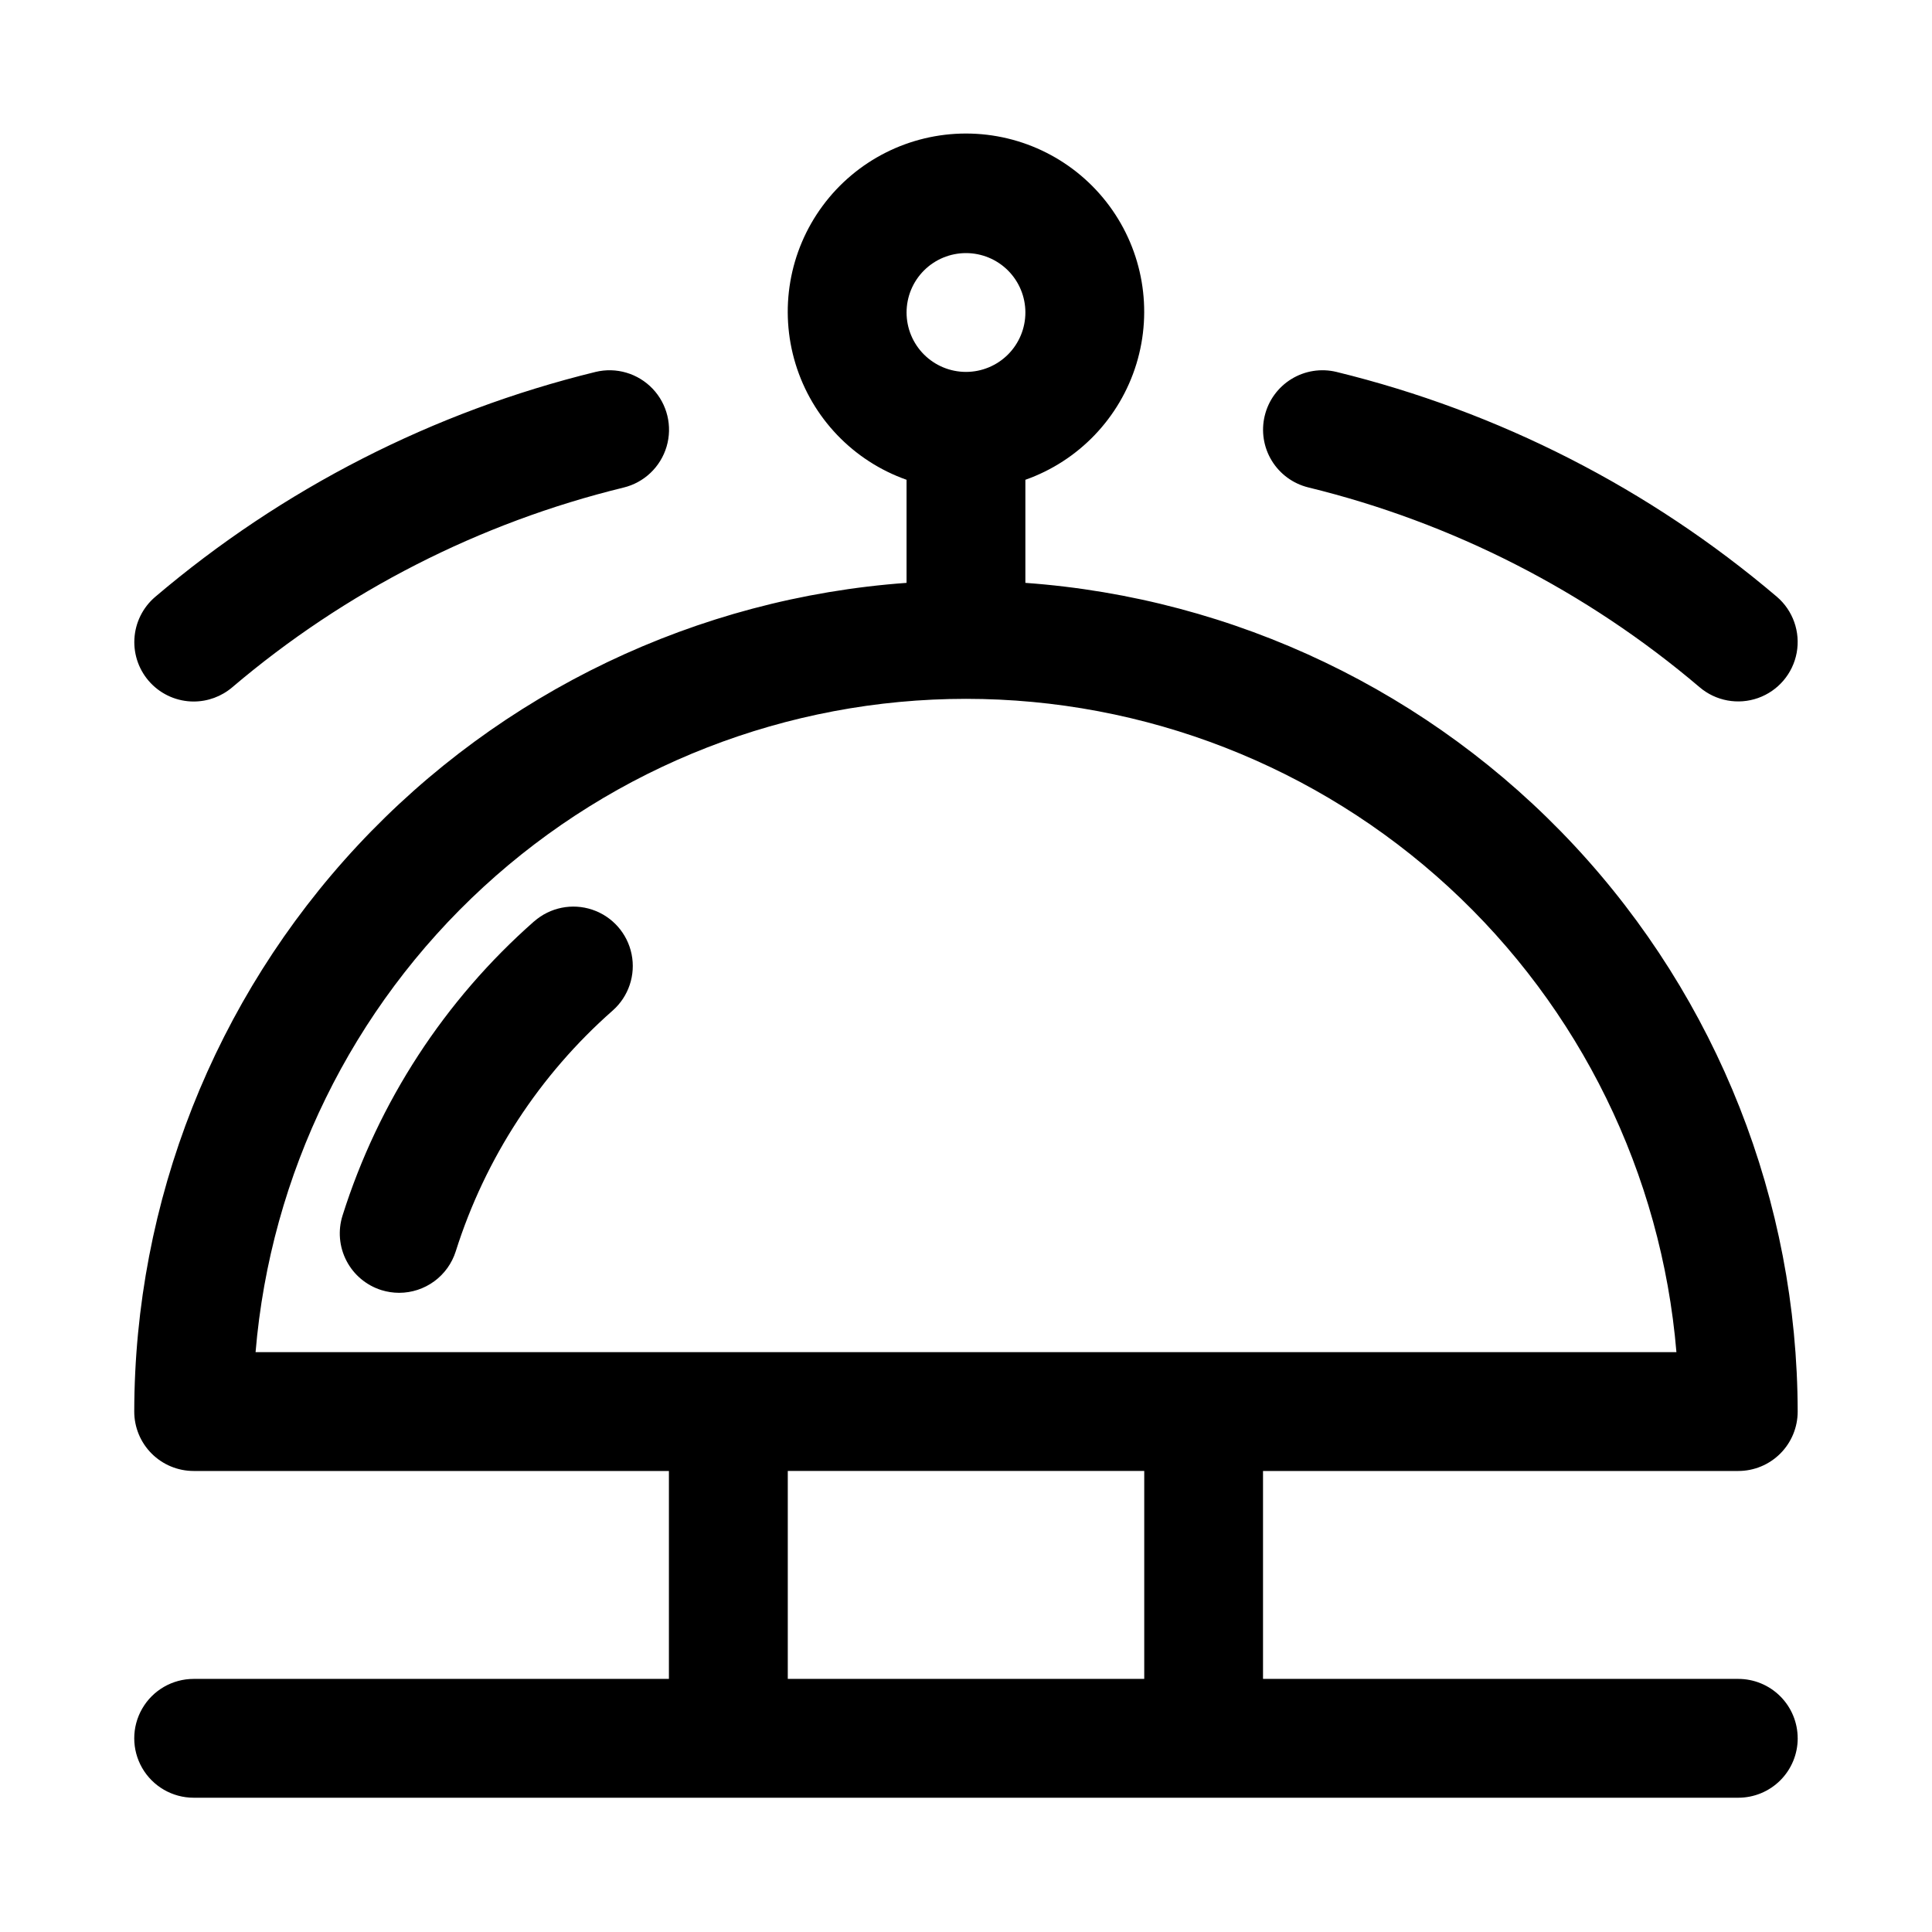 <?xml version="1.0" encoding="UTF-8"?>
<!-- Uploaded to: SVG Repo, www.svgrepo.com, Generator: SVG Repo Mixer Tools -->
<svg fill="#000000" width="800px" height="800px" version="1.1" viewBox="144 144 512 512" xmlns="http://www.w3.org/2000/svg">
 <path d="m479.16 254.21c0.969-4.066 3.519-7.578 7.086-9.766 3.562-2.188 7.852-2.863 11.918-1.883 43.008 10.508 82.969 30.906 116.71 59.574 4.281 3.656 6.289 9.32 5.266 14.859-1.027 5.535-4.926 10.105-10.234 11.988-5.309 1.879-11.219 0.789-15.5-2.867-29.977-25.484-65.488-43.613-103.71-52.949-4.035-0.996-7.516-3.547-9.676-7.098-2.164-3.551-2.832-7.816-1.863-11.859zm-283.84 75.699c3.738 0 7.356-1.328 10.203-3.746 29.977-25.484 65.488-43.613 103.71-52.949 5.477-1.32 9.828-5.465 11.422-10.867s0.184-11.246-3.699-15.328c-3.883-4.078-9.648-5.781-15.121-4.457-43.016 10.523-82.977 30.938-116.71 59.621-3.289 2.805-5.277 6.832-5.508 11.145-0.23 4.312 1.32 8.531 4.293 11.668 2.969 3.133 7.098 4.91 11.414 4.914zm90.23 58.254c-23.711 20.879-41.266 47.836-50.773 77.965-1.258 3.981-0.883 8.301 1.047 12.008 1.926 3.707 5.25 6.492 9.234 7.75 1.527 0.477 3.121 0.719 4.723 0.723 3.348-0.004 6.606-1.074 9.305-3.055 2.699-1.98 4.695-4.773 5.699-7.965 7.801-24.648 22.176-46.699 41.578-63.781 4.219-3.719 6.133-9.406 5.019-14.922-1.113-5.512-5.082-10.016-10.414-11.809-5.332-1.793-11.215-0.605-15.434 3.117zm334.86 216.51c0 4.176-1.656 8.18-4.609 11.133-2.953 2.953-6.957 4.609-11.133 4.609h-409.35c-5.625 0-10.82-3-13.633-7.871-2.812-4.871-2.812-10.871 0-15.742 2.812-4.871 8.008-7.875 13.633-7.875h125.95v-55.102h-125.95c-4.176 0-8.18-1.66-11.133-4.613-2.949-2.953-4.609-6.957-4.609-11.133 0.086-55.684 21.234-109.27 59.199-150.01 37.965-40.734 89.934-65.602 145.47-69.605v-27.316c-14.121-4.992-25.035-16.383-29.418-30.707-4.383-14.32-1.715-29.871 7.191-41.91 8.906-12.043 22.996-19.145 37.973-19.145s29.066 7.102 37.973 19.145c8.906 12.039 11.574 27.59 7.191 41.91-4.387 14.324-15.301 25.715-29.422 30.707v27.316c55.539 4.004 107.51 28.871 145.47 69.605 37.965 40.734 59.113 94.324 59.199 150.01 0 4.176-1.656 8.18-4.609 11.133-2.953 2.953-6.957 4.613-11.133 4.613h-125.95v55.102h125.95c4.176 0 8.18 1.66 11.133 4.613 2.953 2.953 4.609 6.957 4.609 11.133zm-236.16-377.86c0 4.176 1.66 8.18 4.613 11.133 2.953 2.953 6.957 4.613 11.133 4.613s8.18-1.66 11.133-4.613c2.949-2.953 4.609-6.957 4.609-11.133s-1.66-8.18-4.609-11.133c-2.953-2.949-6.957-4.609-11.133-4.609s-8.18 1.66-11.133 4.609c-2.953 2.953-4.613 6.957-4.613 11.133zm-172.52 275.52h376.54c-3.961-47.207-25.512-91.207-60.379-123.27-34.871-32.066-80.516-49.863-127.89-49.863-47.375 0-93.02 17.797-127.89 49.863-34.871 32.066-56.422 76.066-60.383 123.27zm141.04 86.59h94.465v-55.102h-94.465z"/>
</svg>
